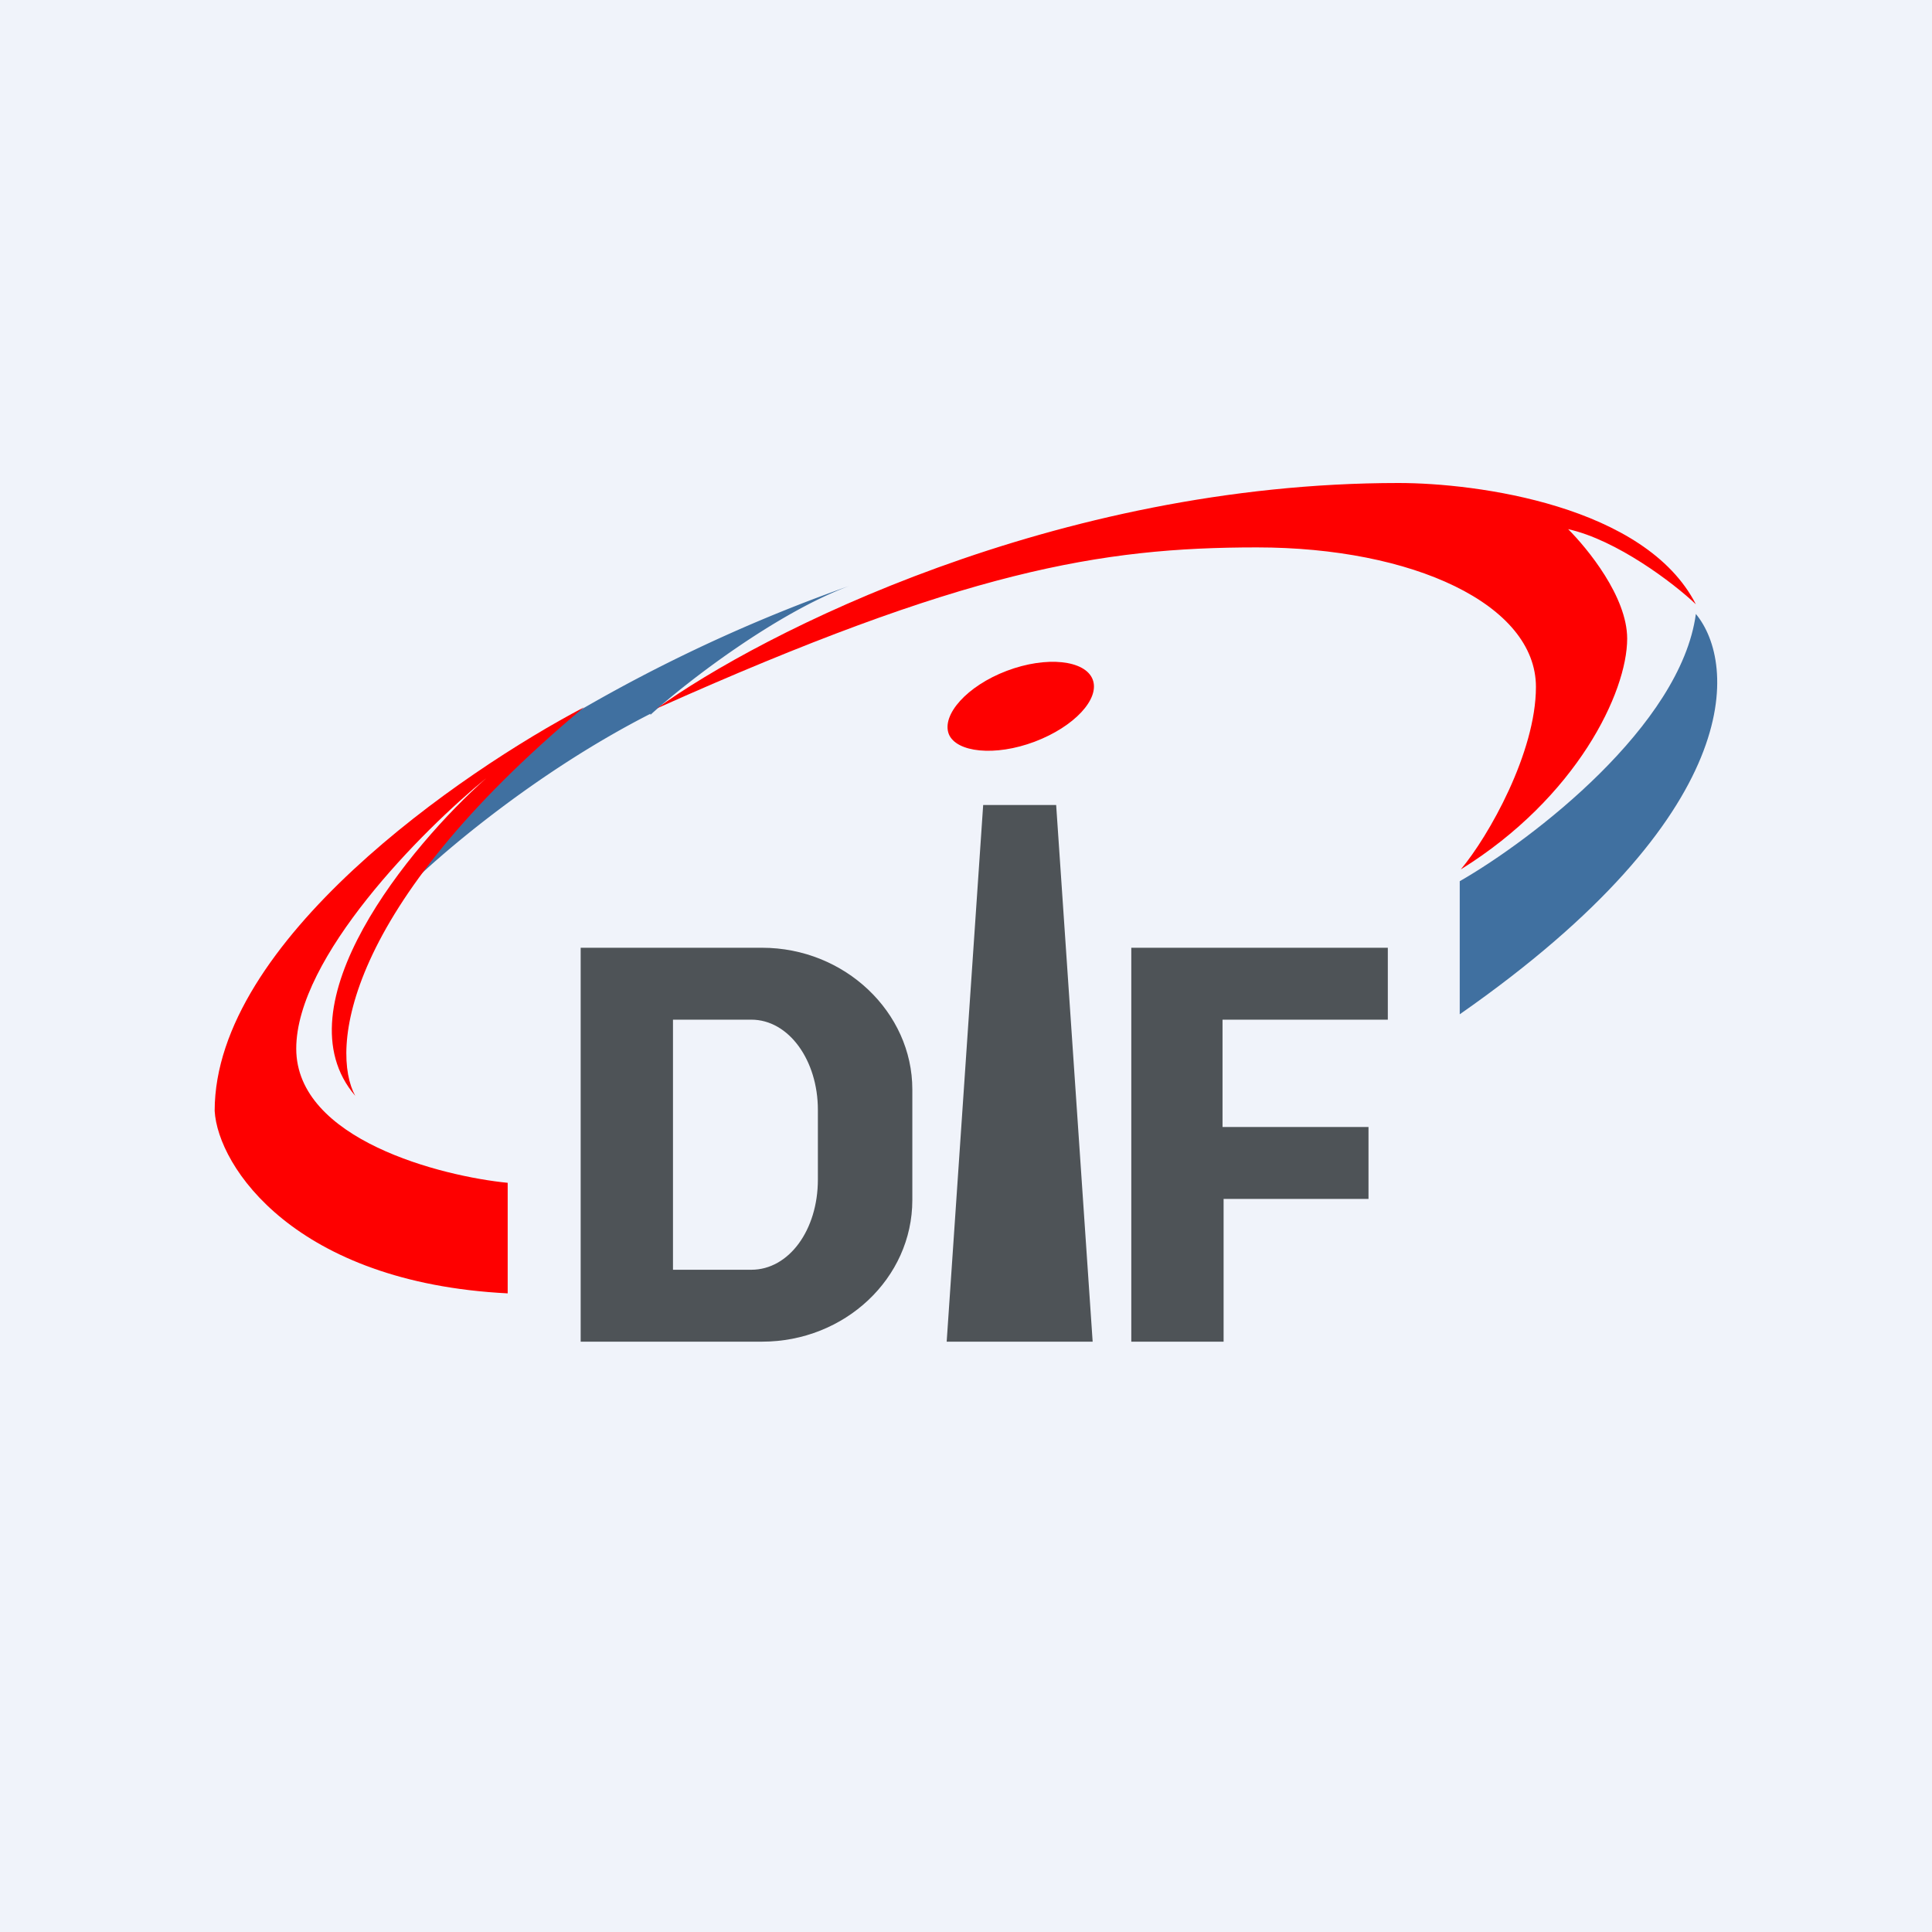 <!-- by TradingView --><svg xmlns="http://www.w3.org/2000/svg" width="18" height="18" viewBox="0 0 18 18"><path fill="#F0F3FA" d="M0 0h18v18H0z"/><path d="M13.6 8.2v1.25c2.68-1.87 2.58-3.27 2.2-3.73-.14 1.04-1.52 2.1-2.2 2.49Z" fill="#4070A0"/><path fill-rule="evenodd" d="M10.2 12.5H8.82l.34-5h.68l.34 5Zm-4.79 0V8.83H7.1c.77 0 1.4.6 1.4 1.32v1.03c0 .73-.63 1.32-1.4 1.32H5.4Zm.86-.67V9.5H7c.35 0 .62.38.62.84v.65c0 .47-.27.84-.62.84h-.74Zm4.27.67V8.83h2.39v.67h-1.54v1h1.36v.67H11.4v1.33h-.85Z" fill="#4E5357"/><path d="M6.06 6.65c-1.08.55-2 1.34-2.32 1.67.32-.42.97-1.28 1.07-1.34a14.79 14.79 0 0 1 3.1-1.52c-.67.25-1.5.88-1.85 1.2Z" fill="#4070A0"/><path d="M4.73 11.02v1.03c-1.98-.1-2.7-1.18-2.73-1.7 0-1.58 2.3-3.16 3.44-3.76-2.25 1.88-2.36 3.2-2.13 3.62-.72-.84.51-2.33 1.22-2.96-.6.49-1.77 1.67-1.77 2.52 0 .85 1.36 1.19 1.97 1.25ZM13.03 4.5c-3.2 0-5.94 1.4-6.91 2.1 2.86-1.28 4.13-1.5 5.59-1.5 1.45 0 2.6.53 2.6 1.3 0 .61-.44 1.39-.7 1.7 1.08-.67 1.55-1.65 1.55-2.15 0-.39-.37-.84-.55-1.02.45.1.98.5 1.19.7-.47-.92-2.04-1.13-2.77-1.13Z" fill="#FE0000"/><path d="M10.18 6.33c.07.18-.17.44-.54.58-.37.14-.73.1-.8-.07-.07-.18.17-.45.54-.59.37-.14.73-.1.8.08Z" fill="#FE0000"/></svg>